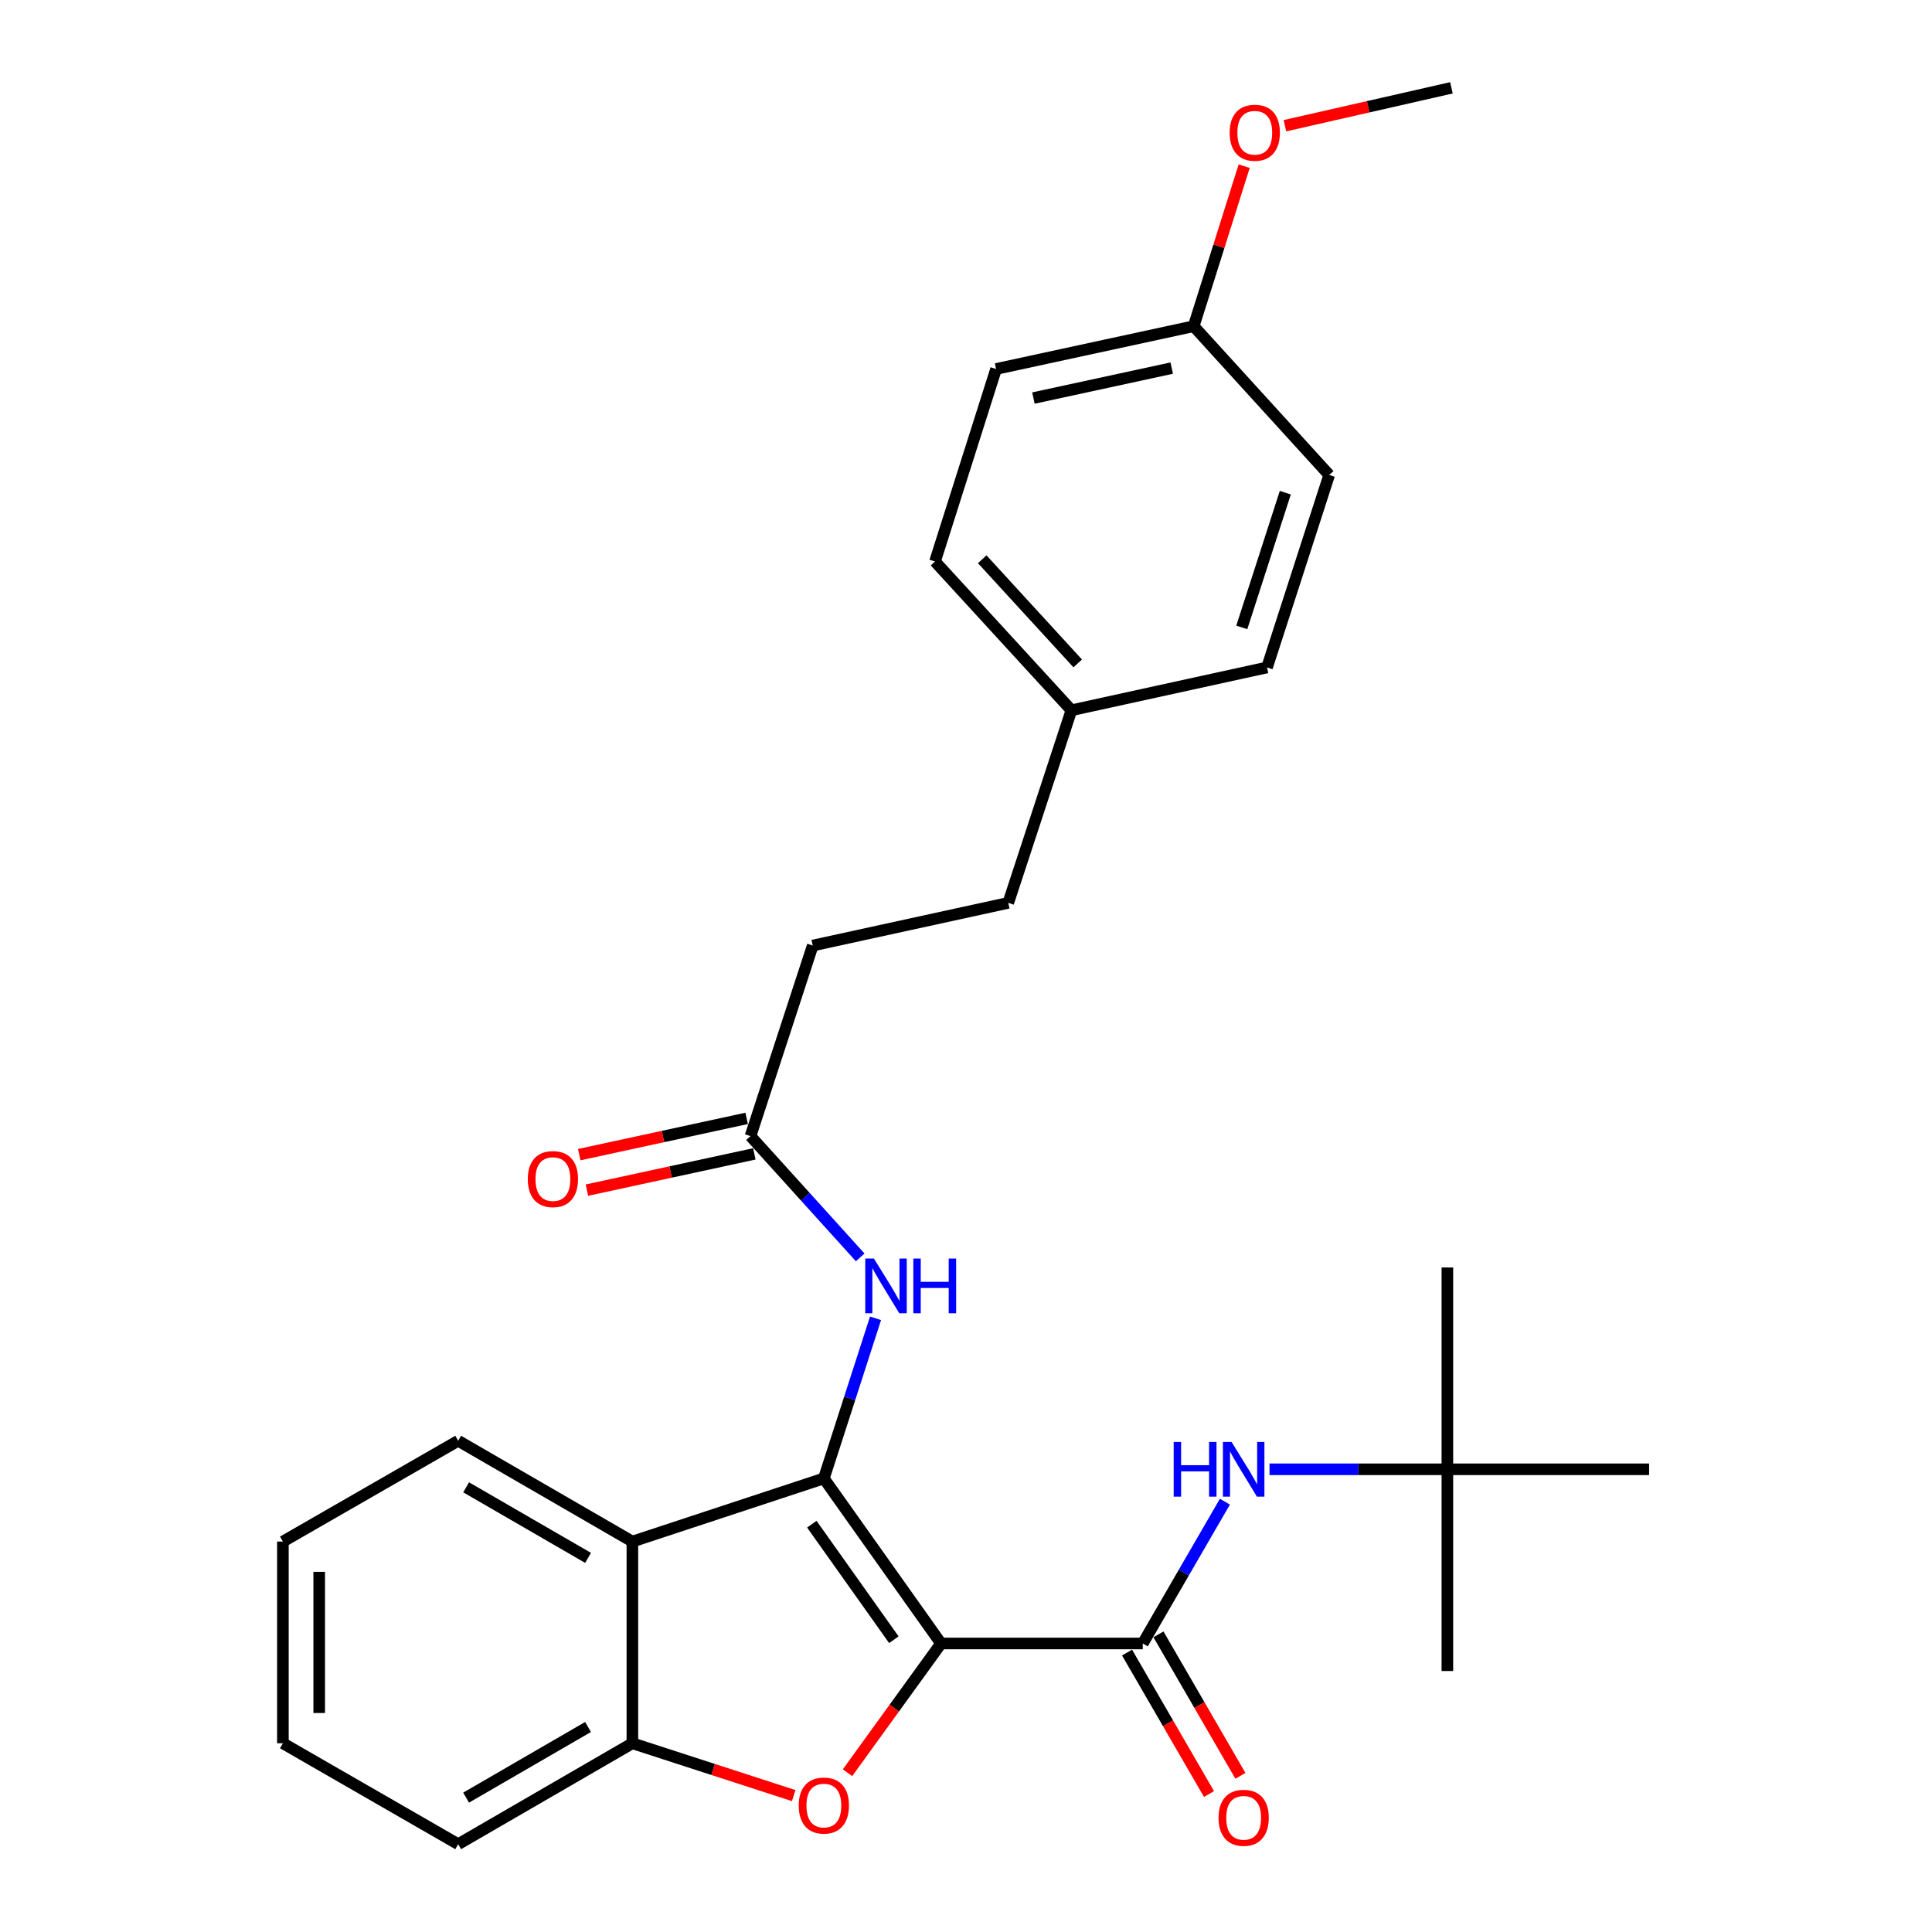 <?xml version='1.0' encoding='iso-8859-1'?>
<svg version='1.1' baseProfile='full'
              xmlns='http://www.w3.org/2000/svg'
                      xmlns:rdkit='http://www.rdkit.org/xml'
                      xmlns:xlink='http://www.w3.org/1999/xlink'
                  xml:space='preserve'
width='1000px' height='1000px' viewBox='0 0 1000 1000'>
<!-- END OF HEADER -->
<rect style='opacity:1.0;fill:#FFFFFF;stroke:none' width='1000' height='1000' x='0' y='0'> </rect>
<path class='bond-0' d='M 487.085,850.661 L 426.425,765.225' style='fill:none;fill-rule:evenodd;stroke:#000000;stroke-width:6px;stroke-linecap:butt;stroke-linejoin:miter;stroke-opacity:1' />
<path class='bond-0' d='M 462.662,848.725 L 420.2,788.92' style='fill:none;fill-rule:evenodd;stroke:#000000;stroke-width:6px;stroke-linecap:butt;stroke-linejoin:miter;stroke-opacity:1' />
<path class='bond-1' d='M 487.085,850.661 L 462.873,884.111' style='fill:none;fill-rule:evenodd;stroke:#000000;stroke-width:6px;stroke-linecap:butt;stroke-linejoin:miter;stroke-opacity:1' />
<path class='bond-1' d='M 462.873,884.111 L 438.662,917.562' style='fill:none;fill-rule:evenodd;stroke:#FF0000;stroke-width:6px;stroke-linecap:butt;stroke-linejoin:miter;stroke-opacity:1' />
<path class='bond-2' d='M 487.085,850.661 L 591.492,850.661' style='fill:none;fill-rule:evenodd;stroke:#000000;stroke-width:6px;stroke-linecap:butt;stroke-linejoin:miter;stroke-opacity:1' />
<path class='bond-3' d='M 426.425,765.225 L 327.322,797.914' style='fill:none;fill-rule:evenodd;stroke:#000000;stroke-width:6px;stroke-linecap:butt;stroke-linejoin:miter;stroke-opacity:1' />
<path class='bond-5' d='M 426.425,765.225 L 439.8,723.791' style='fill:none;fill-rule:evenodd;stroke:#000000;stroke-width:6px;stroke-linecap:butt;stroke-linejoin:miter;stroke-opacity:1' />
<path class='bond-5' d='M 439.8,723.791 L 453.176,682.356' style='fill:none;fill-rule:evenodd;stroke:#0000FF;stroke-width:6px;stroke-linecap:butt;stroke-linejoin:miter;stroke-opacity:1' />
<path class='bond-4' d='M 410.82,929.405 L 369.071,915.858' style='fill:none;fill-rule:evenodd;stroke:#FF0000;stroke-width:6px;stroke-linecap:butt;stroke-linejoin:miter;stroke-opacity:1' />
<path class='bond-4' d='M 369.071,915.858 L 327.322,902.311' style='fill:none;fill-rule:evenodd;stroke:#000000;stroke-width:6px;stroke-linecap:butt;stroke-linejoin:miter;stroke-opacity:1' />
<path class='bond-6' d='M 591.492,850.661 L 612.748,813.965' style='fill:none;fill-rule:evenodd;stroke:#000000;stroke-width:6px;stroke-linecap:butt;stroke-linejoin:miter;stroke-opacity:1' />
<path class='bond-6' d='M 612.748,813.965 L 634.005,777.27' style='fill:none;fill-rule:evenodd;stroke:#0000FF;stroke-width:6px;stroke-linecap:butt;stroke-linejoin:miter;stroke-opacity:1' />
<path class='bond-8' d='M 583.361,855.371 L 604.571,891.981' style='fill:none;fill-rule:evenodd;stroke:#000000;stroke-width:6px;stroke-linecap:butt;stroke-linejoin:miter;stroke-opacity:1' />
<path class='bond-8' d='M 604.571,891.981 L 625.78,928.591' style='fill:none;fill-rule:evenodd;stroke:#FF0000;stroke-width:6px;stroke-linecap:butt;stroke-linejoin:miter;stroke-opacity:1' />
<path class='bond-8' d='M 599.622,845.95 L 620.832,882.56' style='fill:none;fill-rule:evenodd;stroke:#000000;stroke-width:6px;stroke-linecap:butt;stroke-linejoin:miter;stroke-opacity:1' />
<path class='bond-8' d='M 620.832,882.56 L 642.042,919.171' style='fill:none;fill-rule:evenodd;stroke:#FF0000;stroke-width:6px;stroke-linecap:butt;stroke-linejoin:miter;stroke-opacity:1' />
<path class='bond-15' d='M 327.322,797.914 L 237.156,745.742' style='fill:none;fill-rule:evenodd;stroke:#000000;stroke-width:6px;stroke-linecap:butt;stroke-linejoin:miter;stroke-opacity:1' />
<path class='bond-15' d='M 304.385,806.355 L 241.269,769.835' style='fill:none;fill-rule:evenodd;stroke:#000000;stroke-width:6px;stroke-linecap:butt;stroke-linejoin:miter;stroke-opacity:1' />
<path class='bond-28' d='M 327.322,797.914 L 327.322,902.311' style='fill:none;fill-rule:evenodd;stroke:#000000;stroke-width:6px;stroke-linecap:butt;stroke-linejoin:miter;stroke-opacity:1' />
<path class='bond-20' d='M 327.322,902.311 L 237.156,954.545' style='fill:none;fill-rule:evenodd;stroke:#000000;stroke-width:6px;stroke-linecap:butt;stroke-linejoin:miter;stroke-opacity:1' />
<path class='bond-20' d='M 304.376,893.884 L 241.26,930.449' style='fill:none;fill-rule:evenodd;stroke:#000000;stroke-width:6px;stroke-linecap:butt;stroke-linejoin:miter;stroke-opacity:1' />
<path class='bond-7' d='M 445.239,650.82 L 416.845,619.438' style='fill:none;fill-rule:evenodd;stroke:#0000FF;stroke-width:6px;stroke-linecap:butt;stroke-linejoin:miter;stroke-opacity:1' />
<path class='bond-7' d='M 416.845,619.438 L 388.452,588.057' style='fill:none;fill-rule:evenodd;stroke:#000000;stroke-width:6px;stroke-linecap:butt;stroke-linejoin:miter;stroke-opacity:1' />
<path class='bond-9' d='M 657.092,760.505 L 703.124,760.505' style='fill:none;fill-rule:evenodd;stroke:#0000FF;stroke-width:6px;stroke-linecap:butt;stroke-linejoin:miter;stroke-opacity:1' />
<path class='bond-9' d='M 703.124,760.505 L 749.156,760.505' style='fill:none;fill-rule:evenodd;stroke:#000000;stroke-width:6px;stroke-linecap:butt;stroke-linejoin:miter;stroke-opacity:1' />
<path class='bond-10' d='M 386.462,578.873 L 343.137,588.259' style='fill:none;fill-rule:evenodd;stroke:#000000;stroke-width:6px;stroke-linecap:butt;stroke-linejoin:miter;stroke-opacity:1' />
<path class='bond-10' d='M 343.137,588.259 L 299.812,597.645' style='fill:none;fill-rule:evenodd;stroke:#FF0000;stroke-width:6px;stroke-linecap:butt;stroke-linejoin:miter;stroke-opacity:1' />
<path class='bond-10' d='M 390.441,597.24 L 347.116,606.626' style='fill:none;fill-rule:evenodd;stroke:#000000;stroke-width:6px;stroke-linecap:butt;stroke-linejoin:miter;stroke-opacity:1' />
<path class='bond-10' d='M 347.116,606.626 L 303.791,616.012' style='fill:none;fill-rule:evenodd;stroke:#FF0000;stroke-width:6px;stroke-linecap:butt;stroke-linejoin:miter;stroke-opacity:1' />
<path class='bond-11' d='M 388.452,588.057 L 420.672,489.413' style='fill:none;fill-rule:evenodd;stroke:#000000;stroke-width:6px;stroke-linecap:butt;stroke-linejoin:miter;stroke-opacity:1' />
<path class='bond-22' d='M 749.156,760.505 L 853.574,760.505' style='fill:none;fill-rule:evenodd;stroke:#000000;stroke-width:6px;stroke-linecap:butt;stroke-linejoin:miter;stroke-opacity:1' />
<path class='bond-23' d='M 749.156,760.505 L 749.156,656.046' style='fill:none;fill-rule:evenodd;stroke:#000000;stroke-width:6px;stroke-linecap:butt;stroke-linejoin:miter;stroke-opacity:1' />
<path class='bond-24' d='M 749.156,760.505 L 749.156,864.912' style='fill:none;fill-rule:evenodd;stroke:#000000;stroke-width:6px;stroke-linecap:butt;stroke-linejoin:miter;stroke-opacity:1' />
<path class='bond-14' d='M 420.672,489.413 L 521.873,467.321' style='fill:none;fill-rule:evenodd;stroke:#000000;stroke-width:6px;stroke-linecap:butt;stroke-linejoin:miter;stroke-opacity:1' />
<path class='bond-12' d='M 554.563,367.633 L 521.873,467.321' style='fill:none;fill-rule:evenodd;stroke:#000000;stroke-width:6px;stroke-linecap:butt;stroke-linejoin:miter;stroke-opacity:1' />
<path class='bond-16' d='M 554.563,367.633 L 655.806,345.467' style='fill:none;fill-rule:evenodd;stroke:#000000;stroke-width:6px;stroke-linecap:butt;stroke-linejoin:miter;stroke-opacity:1' />
<path class='bond-17' d='M 554.563,367.633 L 483.953,290.623' style='fill:none;fill-rule:evenodd;stroke:#000000;stroke-width:6px;stroke-linecap:butt;stroke-linejoin:miter;stroke-opacity:1' />
<path class='bond-17' d='M 557.823,343.381 L 508.396,289.473' style='fill:none;fill-rule:evenodd;stroke:#000000;stroke-width:6px;stroke-linecap:butt;stroke-linejoin:miter;stroke-opacity:1' />
<path class='bond-13' d='M 617.844,168.843 L 515.577,190.987' style='fill:none;fill-rule:evenodd;stroke:#000000;stroke-width:6px;stroke-linecap:butt;stroke-linejoin:miter;stroke-opacity:1' />
<path class='bond-13' d='M 606.481,190.532 L 534.895,206.033' style='fill:none;fill-rule:evenodd;stroke:#000000;stroke-width:6px;stroke-linecap:butt;stroke-linejoin:miter;stroke-opacity:1' />
<path class='bond-21' d='M 617.844,168.843 L 630.913,127.426' style='fill:none;fill-rule:evenodd;stroke:#000000;stroke-width:6px;stroke-linecap:butt;stroke-linejoin:miter;stroke-opacity:1' />
<path class='bond-21' d='M 630.913,127.426 L 643.982,86.01' style='fill:none;fill-rule:evenodd;stroke:#FF0000;stroke-width:6px;stroke-linecap:butt;stroke-linejoin:miter;stroke-opacity:1' />
<path class='bond-30' d='M 617.844,168.843 L 687.984,245.843' style='fill:none;fill-rule:evenodd;stroke:#000000;stroke-width:6px;stroke-linecap:butt;stroke-linejoin:miter;stroke-opacity:1' />
<path class='bond-26' d='M 237.156,745.742 L 146.426,797.914' style='fill:none;fill-rule:evenodd;stroke:#000000;stroke-width:6px;stroke-linecap:butt;stroke-linejoin:miter;stroke-opacity:1' />
<path class='bond-19' d='M 655.806,345.467 L 687.984,245.843' style='fill:none;fill-rule:evenodd;stroke:#000000;stroke-width:6px;stroke-linecap:butt;stroke-linejoin:miter;stroke-opacity:1' />
<path class='bond-19' d='M 642.749,324.747 L 665.274,255.01' style='fill:none;fill-rule:evenodd;stroke:#000000;stroke-width:6px;stroke-linecap:butt;stroke-linejoin:miter;stroke-opacity:1' />
<path class='bond-18' d='M 483.953,290.623 L 515.577,190.987' style='fill:none;fill-rule:evenodd;stroke:#000000;stroke-width:6px;stroke-linecap:butt;stroke-linejoin:miter;stroke-opacity:1' />
<path class='bond-27' d='M 237.156,954.545 L 146.426,902.311' style='fill:none;fill-rule:evenodd;stroke:#000000;stroke-width:6px;stroke-linecap:butt;stroke-linejoin:miter;stroke-opacity:1' />
<path class='bond-25' d='M 665.079,65.07 L 708.172,55.262' style='fill:none;fill-rule:evenodd;stroke:#FF0000;stroke-width:6px;stroke-linecap:butt;stroke-linejoin:miter;stroke-opacity:1' />
<path class='bond-25' d='M 708.172,55.262 L 751.265,45.455' style='fill:none;fill-rule:evenodd;stroke:#000000;stroke-width:6px;stroke-linecap:butt;stroke-linejoin:miter;stroke-opacity:1' />
<path class='bond-29' d='M 146.426,797.914 L 146.426,902.311' style='fill:none;fill-rule:evenodd;stroke:#000000;stroke-width:6px;stroke-linecap:butt;stroke-linejoin:miter;stroke-opacity:1' />
<path class='bond-29' d='M 165.22,813.574 L 165.22,886.651' style='fill:none;fill-rule:evenodd;stroke:#000000;stroke-width:6px;stroke-linecap:butt;stroke-linejoin:miter;stroke-opacity:1' />
<path  class='atom-2' d='M 413.425 934.548
Q 413.425 927.748, 416.785 923.948
Q 420.145 920.148, 426.425 920.148
Q 432.705 920.148, 436.065 923.948
Q 439.425 927.748, 439.425 934.548
Q 439.425 941.428, 436.025 945.348
Q 432.625 949.228, 426.425 949.228
Q 420.185 949.228, 416.785 945.348
Q 413.425 941.468, 413.425 934.548
M 426.425 946.028
Q 430.745 946.028, 433.065 943.148
Q 435.425 940.228, 435.425 934.548
Q 435.425 928.988, 433.065 926.188
Q 430.745 923.348, 426.425 923.348
Q 422.105 923.348, 419.745 926.148
Q 417.425 928.948, 417.425 934.548
Q 417.425 940.268, 419.745 943.148
Q 422.105 946.028, 426.425 946.028
' fill='#FF0000'/>
<path  class='atom-6' d='M 452.332 651.419
L 461.612 666.419
Q 462.532 667.899, 464.012 670.579
Q 465.492 673.259, 465.572 673.419
L 465.572 651.419
L 469.332 651.419
L 469.332 679.739
L 465.452 679.739
L 455.492 663.339
Q 454.332 661.419, 453.092 659.219
Q 451.892 657.019, 451.532 656.339
L 451.532 679.739
L 447.852 679.739
L 447.852 651.419
L 452.332 651.419
' fill='#0000FF'/>
<path  class='atom-6' d='M 472.732 651.419
L 476.572 651.419
L 476.572 663.459
L 491.052 663.459
L 491.052 651.419
L 494.892 651.419
L 494.892 679.739
L 491.052 679.739
L 491.052 666.659
L 476.572 666.659
L 476.572 679.739
L 472.732 679.739
L 472.732 651.419
' fill='#0000FF'/>
<path  class='atom-7' d='M 607.496 746.345
L 611.336 746.345
L 611.336 758.385
L 625.816 758.385
L 625.816 746.345
L 629.656 746.345
L 629.656 774.665
L 625.816 774.665
L 625.816 761.585
L 611.336 761.585
L 611.336 774.665
L 607.496 774.665
L 607.496 746.345
' fill='#0000FF'/>
<path  class='atom-7' d='M 637.456 746.345
L 646.736 761.345
Q 647.656 762.825, 649.136 765.505
Q 650.616 768.185, 650.696 768.345
L 650.696 746.345
L 654.456 746.345
L 654.456 774.665
L 650.576 774.665
L 640.616 758.265
Q 639.456 756.345, 638.216 754.145
Q 637.016 751.945, 636.656 751.265
L 636.656 774.665
L 632.976 774.665
L 632.976 746.345
L 637.456 746.345
' fill='#0000FF'/>
<path  class='atom-9' d='M 630.716 940.886
Q 630.716 934.086, 634.076 930.286
Q 637.436 926.486, 643.716 926.486
Q 649.996 926.486, 653.356 930.286
Q 656.716 934.086, 656.716 940.886
Q 656.716 947.766, 653.316 951.686
Q 649.916 955.566, 643.716 955.566
Q 637.476 955.566, 634.076 951.686
Q 630.716 947.806, 630.716 940.886
M 643.716 952.366
Q 648.036 952.366, 650.356 949.486
Q 652.716 946.566, 652.716 940.886
Q 652.716 935.326, 650.356 932.526
Q 648.036 929.686, 643.716 929.686
Q 639.396 929.686, 637.036 932.486
Q 634.716 935.286, 634.716 940.886
Q 634.716 946.606, 637.036 949.486
Q 639.396 952.366, 643.716 952.366
' fill='#FF0000'/>
<path  class='atom-11' d='M 273.185 610.292
Q 273.185 603.492, 276.545 599.692
Q 279.905 595.892, 286.185 595.892
Q 292.465 595.892, 295.825 599.692
Q 299.185 603.492, 299.185 610.292
Q 299.185 617.172, 295.785 621.092
Q 292.385 624.972, 286.185 624.972
Q 279.945 624.972, 276.545 621.092
Q 273.185 617.212, 273.185 610.292
M 286.185 621.772
Q 290.505 621.772, 292.825 618.892
Q 295.185 615.972, 295.185 610.292
Q 295.185 604.732, 292.825 601.932
Q 290.505 599.092, 286.185 599.092
Q 281.865 599.092, 279.505 601.892
Q 277.185 604.692, 277.185 610.292
Q 277.185 616.012, 279.505 618.892
Q 281.865 621.772, 286.185 621.772
' fill='#FF0000'/>
<path  class='atom-22' d='M 636.469 68.702
Q 636.469 61.902, 639.829 58.102
Q 643.189 54.302, 649.469 54.302
Q 655.749 54.302, 659.109 58.102
Q 662.469 61.902, 662.469 68.702
Q 662.469 75.582, 659.069 79.502
Q 655.669 83.382, 649.469 83.382
Q 643.229 83.382, 639.829 79.502
Q 636.469 75.622, 636.469 68.702
M 649.469 80.182
Q 653.789 80.182, 656.109 77.302
Q 658.469 74.382, 658.469 68.702
Q 658.469 63.142, 656.109 60.342
Q 653.789 57.502, 649.469 57.502
Q 645.149 57.502, 642.789 60.302
Q 640.469 63.102, 640.469 68.702
Q 640.469 74.422, 642.789 77.302
Q 645.149 80.182, 649.469 80.182
' fill='#FF0000'/>
</svg>
